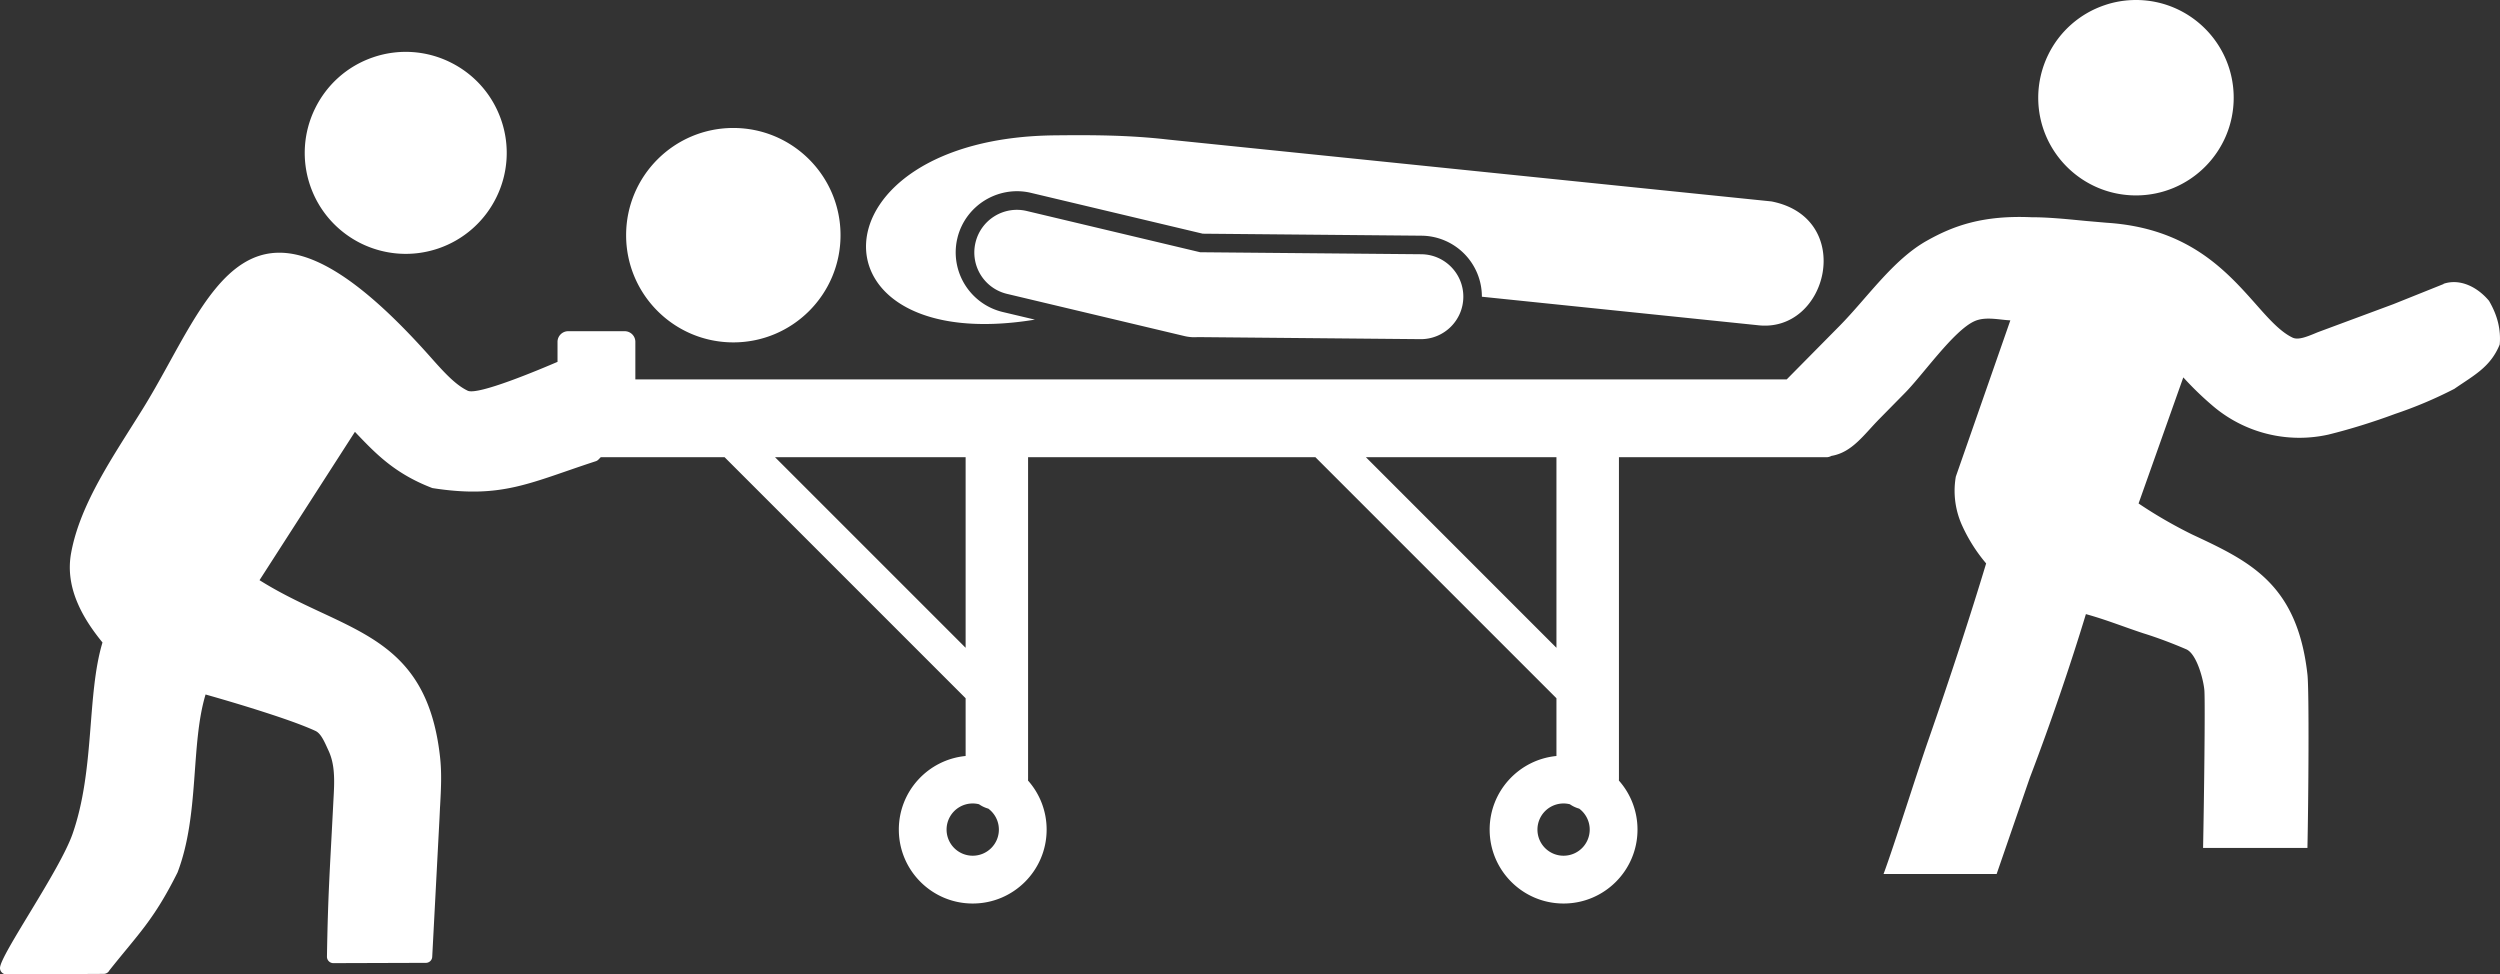 <svg xmlns="http://www.w3.org/2000/svg" shape-rendering="geometricPrecision" fill="white" text-rendering="geometricPrecision" image-rendering="optimizeQuality" fill-rule="evenodd" clip-rule="evenodd" viewBox="0 0 512 199.56"><rect x="0" y="0" width="512" height="199.56" fill="#333333" stroke="none"/><path d="M359.87 66.59c14.54 1.84 20.21-21.97 2.92-25.34l-123.6-12.67c-8.14-.94-15.89-.94-23.17-.86-50.36.52-51.31 45.5-4.07 37.74l-6.58-1.56c-3.35-.8-6.08-2.89-7.77-5.62a12.54 12.54 0 0 1-1.6-9.19l.11-.47c.83-3.27 2.89-5.92 5.57-7.58 2.68-1.65 5.98-2.31 9.26-1.59l35.38 8.41 44.81.41a12.48 12.48 0 0 1 12.36 12.5l56.38 5.82zm-229.75 3.42v7.69h235.8l10.86-10.99c5.58-5.66 10.88-13.48 17.77-17.37 5.53-3.13 11.54-5.28 21.5-4.85 3.64 0 7.5.41 11.15.76l4.25.37c16.72 1.07 24.5 9.87 30.58 16.71 2.68 3.04 4.99 5.62 7.5 6.82 1.19.56 3.04-.23 5.15-1.11l15.46-5.74 10.3-4.13v-.05c3.39-1.14 6.96.67 9.31 3.49.87 1.49 1.5 2.99 1.86 4.49.35 1.47.47 2.95.33 4.45-1.89 4.67-5.36 6.35-9.28 9.08a86.92 86.92 0 0 1-12.15 5.14c-2.23.83-4.5 1.6-6.78 2.31-2.29.71-4.59 1.36-6.9 1.93-1.94.43-3.93.65-5.91.65-6.61 0-12.99-2.39-17.97-6.73-1.85-1.58-3.63-3.3-5.3-5.09l-.51-.55-9.16 25.82c3.5 2.36 7.18 4.48 10.95 6.34 11.82 5.52 21.54 10.08 23.63 28.65.38 3.24.21 26.17 0 35.56h-21.37c.21-10.54.44-29.34.27-32.21-.14-2.05-1.52-7.47-3.68-8.46-2.88-1.24-5.86-2.37-8.85-3.3-4.18-1.38-7.6-2.78-11.74-3.92-3.03 10-7.11 22.06-11.5 33.56L408.91 179h-23.16c2.14-5.75 7-21.22 9.16-27.38 4.45-12.75 8.72-25.83 11.85-36.23a33.322 33.322 0 0 1-4.88-7.68 17.25 17.25 0 0 1-1.58-7.21c0-.97.09-1.93.25-2.88l11.17-32.01c-2.36-.12-5.08-.82-7.3.15-4.3 1.89-10.63 11.06-14.39 14.82l-5.02 5.1c-3.3 3.33-5.66 6.97-9.94 7.69-.31.17-.66.27-1.02.27h-42.49v65.82l-.01.4a15.08 15.08 0 0 1 3.81 10.04c0 8.36-6.78 15.14-15.14 15.14s-15.14-6.78-15.14-15.14c0-7.87 6.01-14.33 13.68-15.07V143L269.4 93.64h-58.85v65.82l-.01.4a15.08 15.08 0 0 1 3.81 10.04c0 8.36-6.78 15.14-15.14 15.14s-15.13-6.78-15.13-15.14c0-7.87 6-14.33 13.68-15.07V143L148.4 93.64h-25.37l-.49.5c-.14.14-.32.25-.5.31-13.59 4.43-19.2 7.74-33.47 5.51-.08-.02-.15-.05-.22-.08-7.47-2.9-11.33-6.92-15.11-10.86l-.55-.58-19.54 30.38c4.26 2.68 8.52 4.67 12.54 6.55 12.22 5.69 22.26 10.38 24.42 29.56.39 3.44.21 6.69.02 10.21l-.01.06c-.02.51-.05 1.06-.11 2.37l-1.49 28.36c-.02.73-.63 1.29-1.36 1.26l-18.89.06c-.72 0-1.31-.59-1.31-1.31.21-12.81.58-17.41 1.23-30.2l.09-1.72c.11-2.01.22-3.86.1-5.58-.1-1.64-.4-3.19-1.08-4.67l-.18-.39c-.75-1.66-1.45-3.19-2.5-3.68-2.08-.97-5.39-2.18-9.15-3.41-4.31-1.42-9.13-2.86-13.37-4.06-3.11 10.33-1.21 24.59-5.74 36.45-4.9 9.81-8.03 12.58-13.96 20.06-.24.47-.73.73-1.23.71l-19.85.11c-.72 0-1.32-.59-1.32-1.31 0-2.63 12.2-19.86 14.86-27.47 4.6-13.18 2.88-28.41 6.13-39.2-1.93-2.37-3.78-5.02-5.04-7.94-1.4-3.21-2.07-6.72-1.37-10.46 1.86-10.07 8.62-19.73 14.6-29.35 14.15-22.77 21.11-53.26 58.86-10.85 2.77 3.12 5.17 5.81 7.75 7.04 2.09 1 14.87-4.4 18.39-5.91v-4.1c0-1.19.98-2.18 2.19-2.18h11.56c1.21 0 2.19.98 2.19 2.18zM76.4 11.74a20.59 20.59 0 0 1 15.79 1c4.76 2.33 8.62 6.48 10.47 11.88a20.59 20.59 0 0 1-1 15.79 20.658 20.658 0 0 1-11.88 10.47c-5.4 1.84-11.03 1.32-15.79-1-4.76-2.34-8.62-6.48-10.47-11.88a20.636 20.636 0 0 1 1.01-15.79c2.33-4.76 6.47-8.62 11.87-10.47zM430.97 1.08C433.05.36 435.24 0 437.45 0c11.04 0 20.01 8.96 20.01 20.01s-8.97 20.01-20.01 20.01c-11.05 0-20.02-8.96-20.02-20.01 0-3.05.71-6.07 2.05-8.81 2.33-4.77 6.47-8.41 11.49-10.12zM279.74 93.64l39.02 39.03V93.64h-39.02zm43.68 71.97c-.69-.19-1.34-.5-1.91-.9-.42-.1-.85-.16-1.29-.16a5.35 5.35 0 0 0-5.35 5.35c0 2.96 2.39 5.35 5.35 5.35a5.35 5.35 0 0 0 3.2-9.64zM158.73 93.64l39.03 39.03V93.64h-39.03zm43.68 71.97c-.69-.19-1.33-.5-1.91-.9-.41-.1-.84-.16-1.29-.16a5.35 5.35 0 1 0 0 10.7c2.96 0 5.36-2.39 5.36-5.35 0-1.75-.85-3.31-2.16-4.29zm-52.22-139.4c12.12 0 21.95 9.83 21.95 21.96 0 12.12-9.83 21.95-21.95 21.95-12.13 0-21.96-9.83-21.96-21.95 0-12.13 9.83-21.96 21.96-21.96zm56.06 33.98a8.71 8.71 0 0 1-6.47-10.5c1.11-4.69 5.81-7.59 10.49-6.48l35.53 8.45 45.27.41c4.8.04 8.66 3.96 8.62 8.76-.04 4.8-3.96 8.66-8.76 8.63l-45.66-.42c-.88.07-1.78 0-2.68-.21l-36.34-8.64z"/></svg>